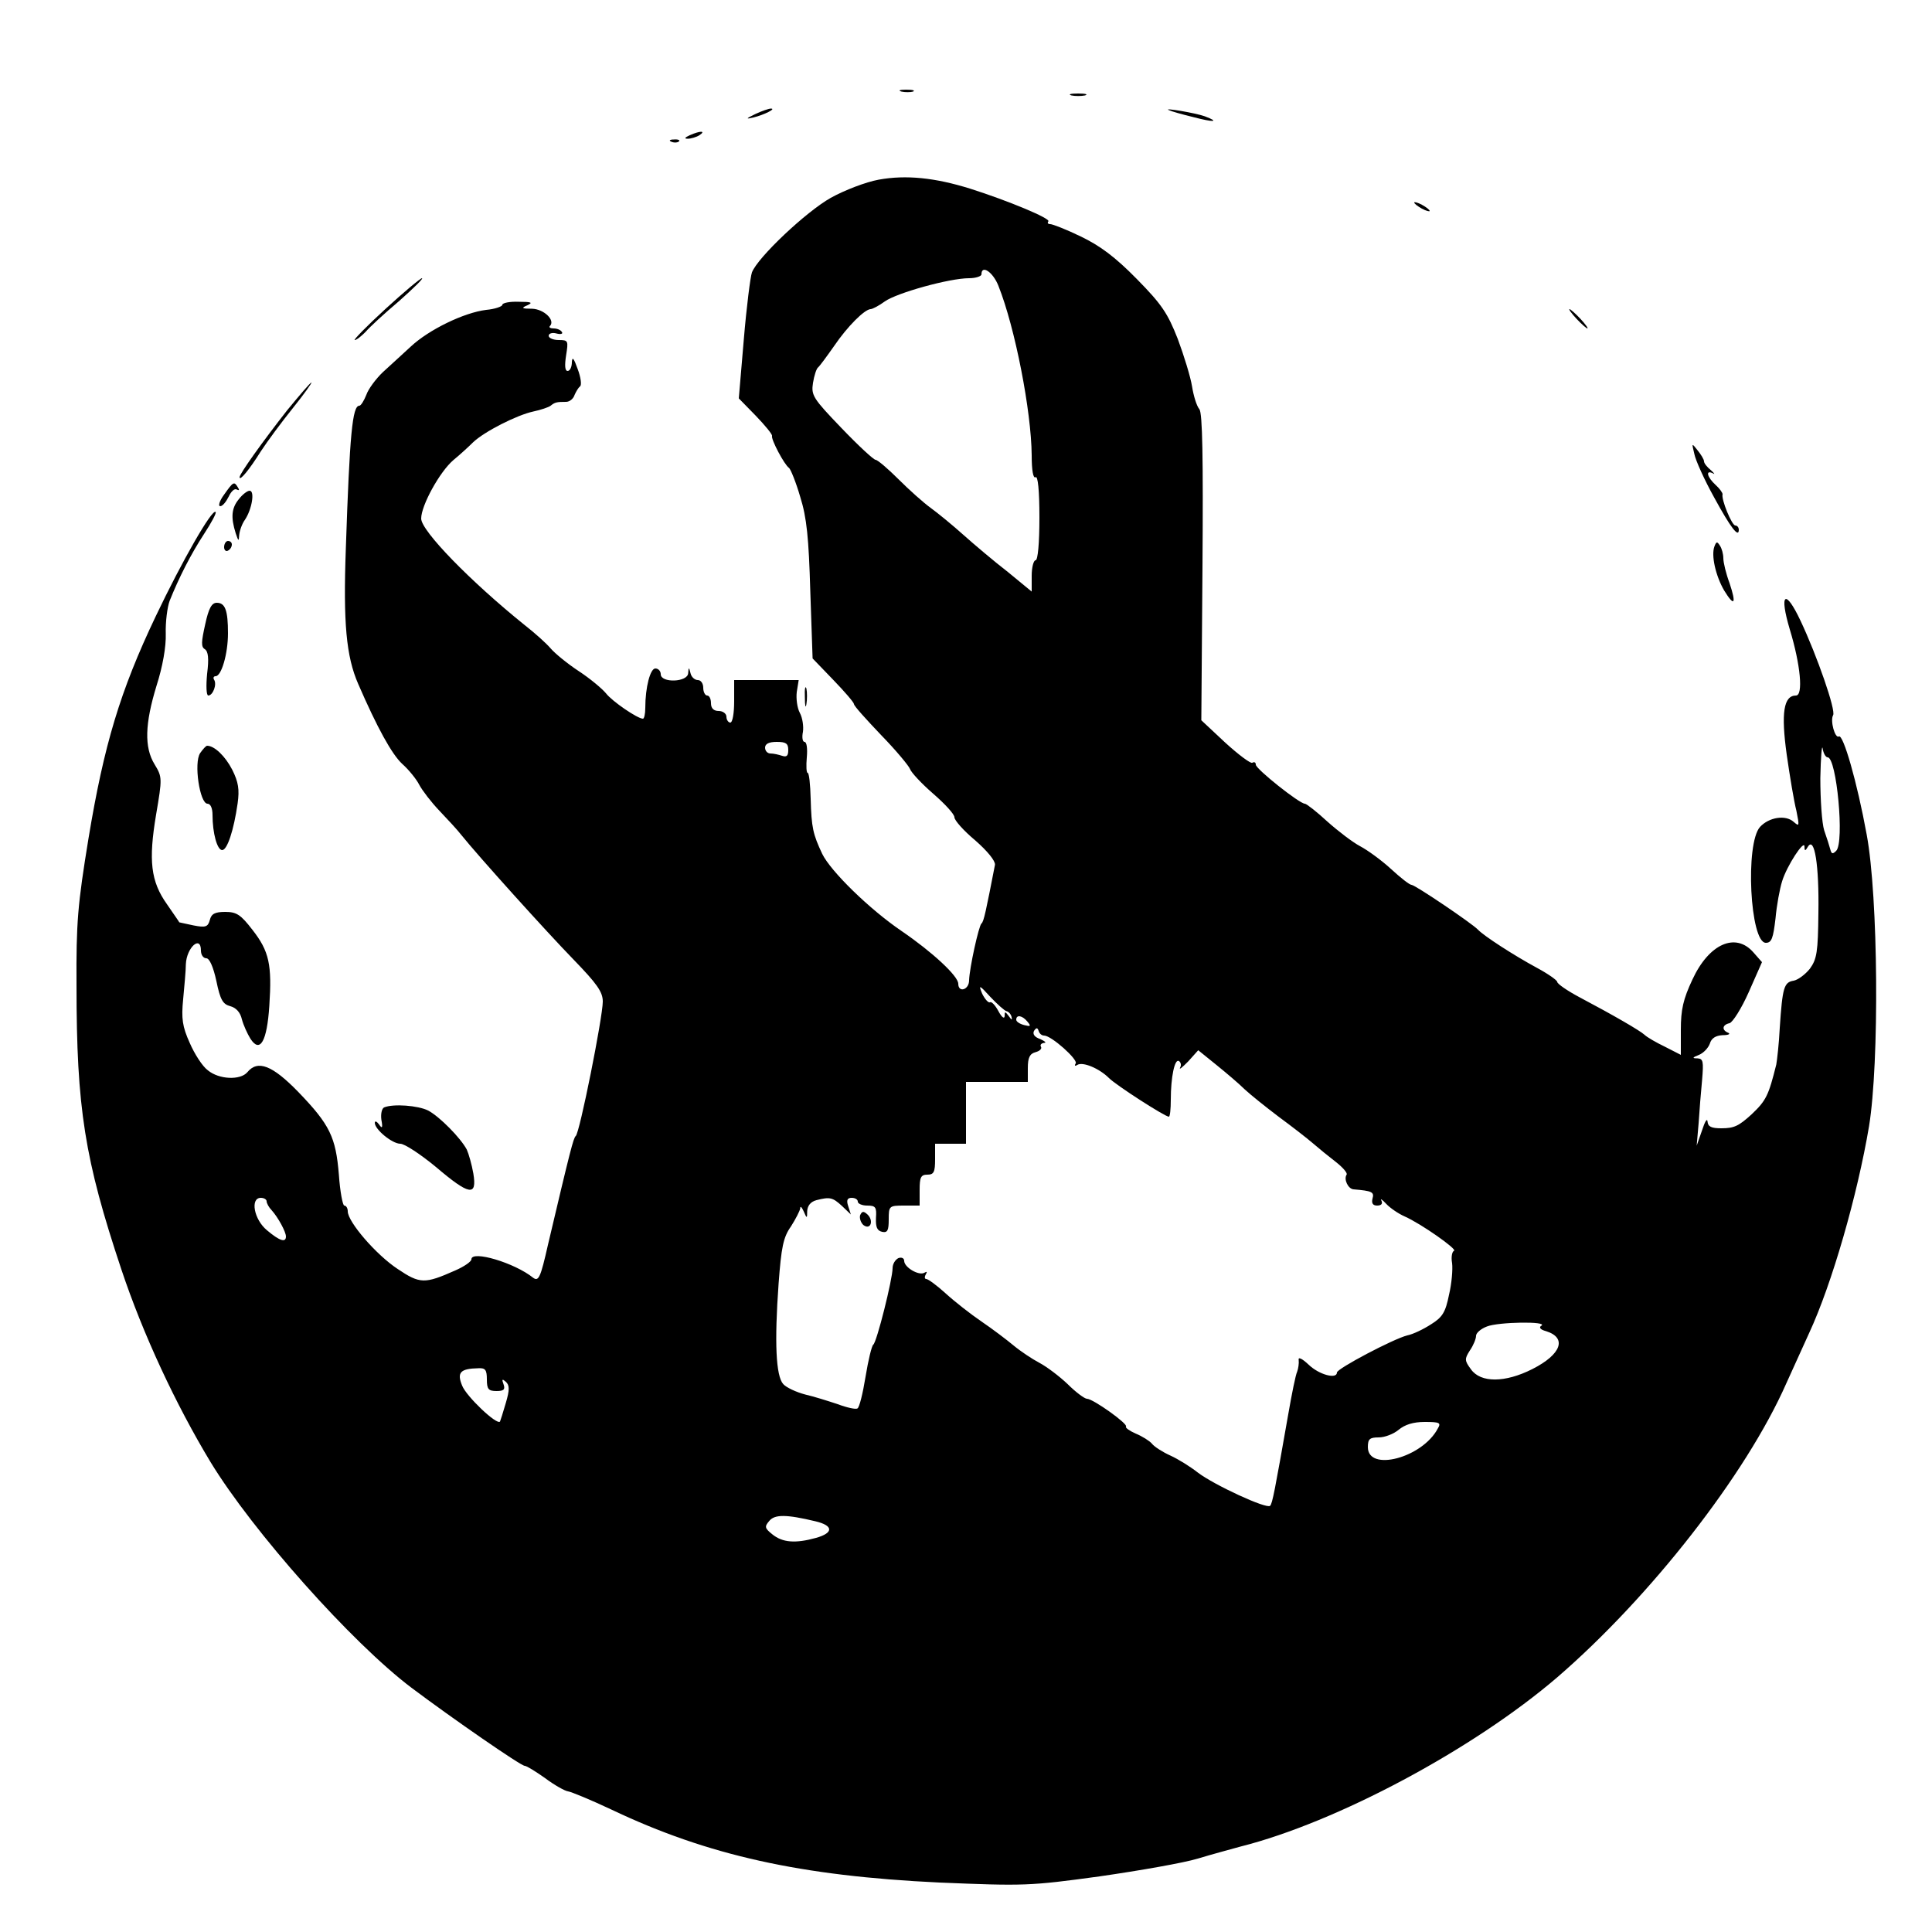 <?xml version="1.0" standalone="no"?>
<!DOCTYPE svg PUBLIC "-//W3C//DTD SVG 20010904//EN"
 "http://www.w3.org/TR/2001/REC-SVG-20010904/DTD/svg10.dtd">
<svg version="1.0" xmlns="http://www.w3.org/2000/svg"
 width="500pt" height="500pt" viewBox="0 0 500 500"
 preserveAspectRatio="xMidYMid meet">
<g transform="translate(0,500) scale(0.1,-0.1)"
fill="#000000" stroke="none">
<path d="M2333 4763 c9 -2 23 -2 30 0 6 3 -1 5 -18 5 -16 0 -22 -2 -12 -5z"/>
<path d="M2773 4753 c9 -2 25 -2 35 0 9 3 1 5 -18 5 -19 0 -27 -2 -17 -5z"/>
<path d="M1955 4705 c-25 -12 -26 -14 -5 -9 28 7 60 23 45 23 -5 0 -23 -6 -40
-14z"/>
<path d="M3025 4715 c6 -3 34 -11 63 -18 53 -14 70 -13 30 2 -25 9 -110 23
-93 16z"/>
<path d="M1785 4650 c-13 -6 -15 -9 -5 -9 8 0 22 4 30 9 18 12 2 12 -25 0z"/>
<path d="M1738 4633 c7 -3 16 -2 19 1 4 3 -2 6 -13 5 -11 0 -14 -3 -6 -6z"/>
<path d="M2274 4535 c-33 -6 -88 -27 -124 -47 -64 -36 -189 -154 -204 -193 -4
-11 -14 -89 -21 -173 l-13 -153 44 -45 c24 -25 43 -48 42 -52 -3 -9 32 -75 44
-83 4 -3 18 -37 29 -75 17 -54 22 -107 26 -243 l6 -175 53 -55 c30 -31 54 -59
54 -63 0 -5 32 -40 70 -80 39 -40 72 -80 75 -88 3 -9 30 -38 60 -64 30 -26 55
-53 55 -61 0 -8 24 -35 54 -60 32 -28 52 -53 51 -63 -23 -118 -29 -148 -35
-152 -7 -6 -31 -115 -32 -147 0 -25 -28 -33 -28 -9 0 20 -67 82 -146 136 -84
57 -184 155 -206 200 -24 51 -28 68 -30 143 -1 37 -4 67 -8 67 -3 0 -4 18 -2
40 2 22 0 40 -6 40 -5 0 -7 12 -4 26 2 14 -1 36 -8 49 -7 13 -10 37 -8 54 l5
31 -84 0 -83 0 0 -55 c0 -30 -4 -55 -10 -55 -5 0 -10 7 -10 15 0 8 -9 15 -20
15 -13 0 -20 7 -20 20 0 11 -4 20 -10 20 -5 0 -10 9 -10 20 0 11 -6 20 -14 20
-8 0 -17 8 -19 18 -4 16 -5 16 -6 0 -1 -24 -71 -26 -71 -3 0 8 -6 15 -14 15
-13 0 -26 -48 -26 -102 0 -16 -3 -28 -6 -28 -14 0 -80 45 -96 66 -10 12 -41
38 -70 57 -29 19 -62 46 -73 59 -11 13 -41 40 -68 61 -139 112 -267 243 -267
275 0 34 48 121 83 151 17 14 40 35 51 46 29 28 114 71 156 80 19 4 40 11 45
15 11 9 16 10 40 10 9 0 19 8 22 18 4 9 10 19 14 22 5 3 2 24 -6 45 -10 28
-14 33 -15 18 0 -13 -5 -23 -11 -23 -7 0 -8 14 -4 40 6 38 6 40 -19 40 -14 0
-26 5 -26 11 0 6 9 9 20 6 11 -3 18 -1 14 4 -3 5 -12 9 -21 9 -9 0 -13 3 -10
6 15 15 -15 44 -46 45 -27 0 -29 2 -12 9 15 7 10 9 -22 9 -24 1 -43 -3 -43 -8
0 -4 -19 -11 -42 -13 -57 -7 -148 -51 -195 -95 -21 -19 -53 -49 -72 -66 -18
-17 -38 -44 -43 -59 -6 -15 -14 -28 -18 -28 -18 0 -25 -72 -35 -370 -7 -192 1
-279 32 -350 49 -113 87 -182 114 -207 17 -15 37 -40 44 -54 8 -15 31 -45 52
-67 21 -22 47 -50 57 -63 45 -56 220 -250 290 -322 61 -63 76 -84 76 -109 0
-40 -60 -341 -70 -348 -6 -5 -14 -36 -72 -282 -19 -84 -24 -95 -38 -85 -48 39
-160 72 -160 48 0 -6 -19 -19 -42 -29 -79 -35 -91 -35 -149 4 -56 37 -129 122
-129 149 0 8 -4 15 -9 15 -4 0 -11 36 -14 80 -8 97 -23 129 -105 214 -67 69
-105 84 -132 51 -18 -21 -73 -19 -102 5 -14 10 -35 43 -47 71 -19 42 -22 63
-17 113 3 33 7 74 7 91 2 43 39 76 39 35 0 -11 6 -20 14 -20 8 0 18 -22 26
-59 10 -49 17 -60 36 -65 15 -4 26 -16 30 -34 4 -15 14 -37 22 -50 25 -39 43
-7 49 85 7 106 0 141 -44 197 -30 39 -41 46 -70 46 -27 0 -36 -5 -40 -21 -5
-18 -11 -20 -42 -14 -20 4 -36 8 -37 8 0 1 -15 22 -32 47 -42 59 -48 113 -28
232 16 94 16 97 -4 130 -27 44 -25 105 5 203 16 50 25 101 24 135 -1 30 4 69
10 85 24 60 55 121 89 173 19 29 33 55 30 57 -9 9 -87 -127 -155 -270 -92
-193 -134 -333 -174 -575 -28 -171 -32 -218 -31 -380 0 -319 21 -450 116 -735
56 -168 141 -350 231 -499 109 -179 365 -467 520 -584 108 -81 283 -202 293
-202 5 0 29 -15 53 -32 24 -18 51 -33 59 -34 8 -1 59 -22 112 -47 250 -119
491 -172 849 -189 219 -9 233 -9 415 16 104 15 218 35 254 46 36 11 85 24 110
31 250 63 603 252 820 438 241 208 489 525 593 761 14 30 40 89 59 130 59 127
125 357 155 535 27 165 24 594 -6 755 -25 137 -61 261 -72 254 -10 -6 -23 41
-15 55 8 12 -42 155 -84 244 -40 85 -56 72 -28 -22 28 -92 35 -171 16 -171
-32 0 -39 -45 -24 -153 8 -56 19 -122 25 -145 8 -40 8 -42 -7 -29 -21 19 -64
12 -87 -13 -39 -43 -26 -300 15 -300 15 0 19 12 25 63 3 34 11 77 17 96 12 40
58 110 58 90 0 -12 2 -12 9 0 17 27 29 -48 27 -171 -1 -102 -4 -120 -22 -145
-12 -15 -31 -29 -42 -31 -25 -4 -29 -17 -36 -122 -2 -41 -7 -84 -9 -95 -20
-80 -26 -93 -64 -129 -33 -30 -45 -36 -78 -36 -26 0 -35 4 -36 18 -1 9 -7 -1
-14 -23 l-14 -40 5 58 c2 31 6 82 9 112 4 48 3 55 -12 56 -14 0 -14 2 4 9 12
5 24 18 28 29 4 14 15 21 33 22 15 0 21 3 15 6 -18 7 -16 21 3 25 8 2 31 38
50 81 l34 77 -22 25 c-46 53 -115 23 -158 -70 -24 -51 -30 -78 -30 -130 l0
-65 -41 21 c-23 11 -47 25 -53 31 -12 11 -81 51 -168 97 -32 17 -58 35 -58 40
0 4 -24 21 -52 36 -61 33 -138 83 -153 99 -15 16 -163 116 -172 116 -5 0 -28
18 -53 41 -25 23 -61 49 -80 59 -19 10 -57 39 -85 64 -27 25 -54 46 -58 46
-14 0 -127 90 -127 101 0 6 -4 8 -9 5 -4 -3 -36 21 -70 52 l-62 58 3 396 c2
284 0 399 -8 409 -7 8 -15 34 -19 59 -4 25 -21 80 -37 123 -26 66 -41 89 -106
155 -56 57 -95 86 -145 110 -37 18 -73 32 -79 32 -6 0 -8 3 -5 7 8 7 -105 54
-203 85 -90 28 -165 36 -236 23z m310 -275 c43 -108 85 -324 86 -438 0 -40 4
-61 10 -57 6 4 10 -33 10 -104 0 -67 -4 -111 -10 -111 -5 0 -10 -18 -10 -40
l0 -41 -62 51 c-35 27 -87 71 -115 96 -29 26 -67 57 -85 70 -18 13 -55 46 -83
74 -27 27 -54 50 -59 50 -5 0 -45 37 -89 83 -73 76 -78 84 -73 116 3 19 9 37
13 40 4 3 23 29 42 56 34 50 78 94 94 95 5 0 22 9 37 20 31 22 167 60 218 60
17 0 32 5 32 10 0 26 30 6 44 -30z m-544 -1201 c0 -15 -4 -19 -16 -15 -9 3
-22 6 -30 6 -8 0 -14 7 -14 15 0 10 10 15 30 15 24 0 30 -4 30 -21z m2690 -19
c23 0 44 -220 22 -242 -9 -9 -12 -8 -15 3 -2 8 -9 30 -16 50 -6 19 -10 80 -10
135 1 54 4 89 6 77 2 -13 8 -23 13 -23z m-2125 -657 c5 -1 11 -7 13 -15 2 -9
0 -8 -7 2 -10 13 -11 13 -11 0 -1 -8 -8 -2 -16 13 -8 15 -18 26 -22 23 -4 -2
-13 8 -20 22 -10 24 -8 24 21 -8 18 -19 37 -36 42 -37z m54 -27 c10 -12 8 -13
-8 -9 -12 3 -21 9 -21 14 0 14 16 11 29 -5z m43 -36 c19 0 88 -62 82 -72 -4
-6 -2 -8 4 -4 14 9 57 -9 82 -34 19 -19 145 -100 155 -100 3 0 5 20 5 44 0 58
10 107 21 100 5 -3 7 -11 3 -17 -3 -7 6 1 21 16 l26 29 47 -38 c26 -21 59 -49
73 -63 15 -14 55 -46 88 -71 34 -25 74 -56 89 -69 15 -13 42 -35 59 -48 18
-14 31 -29 28 -33 -8 -12 4 -37 18 -38 48 -4 54 -7 49 -24 -3 -12 1 -18 12
-18 11 0 15 5 11 13 -4 6 2 3 12 -8 10 -11 32 -26 48 -33 43 -19 138 -86 128
-89 -5 -2 -8 -16 -5 -32 2 -16 -1 -53 -8 -82 -9 -45 -17 -58 -46 -76 -20 -13
-47 -26 -62 -29 -36 -9 -182 -86 -182 -96 0 -18 -46 -6 -73 20 -18 17 -28 21
-26 12 1 -8 -1 -22 -4 -30 -4 -8 -14 -58 -23 -110 -35 -199 -41 -231 -47 -237
-9 -9 -145 54 -187 86 -19 15 -51 35 -71 44 -20 9 -42 23 -48 31 -6 7 -25 19
-42 26 -16 7 -27 15 -25 18 7 6 -85 72 -101 72 -6 0 -29 17 -50 38 -21 20 -54
45 -73 55 -19 10 -49 30 -67 45 -18 15 -55 43 -83 62 -28 19 -70 52 -93 73
-22 20 -45 37 -50 37 -4 0 -5 5 -1 12 4 7 3 8 -4 4 -14 -8 -52 14 -52 31 0 7
-7 10 -15 7 -8 -4 -15 -15 -15 -26 0 -28 -41 -192 -50 -198 -4 -3 -13 -40 -20
-83 -7 -43 -16 -80 -21 -82 -4 -3 -27 2 -51 11 -24 8 -62 20 -84 25 -23 6 -49
18 -57 27 -19 21 -23 108 -12 260 7 94 12 120 32 148 12 19 23 40 24 47 0 7 4
3 9 -8 8 -19 9 -19 9 1 1 14 9 24 24 28 35 9 42 7 66 -15 l23 -22 -7 22 c-5
15 -2 21 9 21 9 0 16 -4 16 -10 0 -5 11 -10 24 -10 22 0 25 -4 23 -32 -1 -24
3 -33 16 -36 14 -3 17 4 17 32 0 35 1 36 40 36 l40 0 0 40 c0 33 3 40 20 40
17 0 20 7 20 40 l0 40 40 0 40 0 0 80 0 80 80 0 80 0 0 36 c0 27 5 37 20 41
11 3 17 9 14 14 -3 5 1 9 8 10 7 0 3 4 -10 10 -15 5 -20 13 -16 21 6 9 9 9 12
0 2 -7 8 -12 14 -12z m-2012 -429 c0 -5 6 -16 13 -23 17 -19 37 -56 37 -68 0
-17 -17 -11 -49 16 -34 28 -44 84 -16 84 8 0 15 -4 15 -9z m3299 -322 c-7 -4
-3 -10 12 -14 55 -17 40 -60 -35 -98 -71 -36 -134 -36 -159 -1 -17 23 -17 27
-3 49 9 13 16 30 16 38 0 7 12 18 28 24 29 12 160 14 141 2z m-2729 -139 c0
-25 4 -30 25 -30 19 0 23 4 18 18 -5 13 -3 14 6 6 10 -9 10 -21 0 -55 -7 -24
-14 -46 -15 -48 -8 -10 -87 65 -98 93 -14 34 -5 44 42 45 18 1 22 -4 22 -29z
m2461 -127 c-40 -76 -181 -113 -181 -48 0 21 5 25 28 25 16 0 39 9 52 20 16
13 37 20 67 20 39 0 43 -2 34 -17z m-1611 -240 c47 -11 48 -30 2 -43 -54 -15
-87 -12 -113 9 -20 16 -21 20 -8 35 14 17 44 17 119 -1z"/>
<path d="M2226 1855 c-2 -7 1 -18 8 -25 19 -15 28 11 11 27 -10 9 -14 9 -19
-2z"/>
<path d="M3660 4476 c0 -3 9 -10 20 -16 11 -6 20 -8 20 -6 0 3 -9 10 -20 16
-11 6 -20 8 -20 6z"/>
<path d="M997 4200 c-48 -44 -83 -80 -79 -80 5 0 17 10 28 21 10 12 49 48 87
80 37 33 64 59 59 59 -4 0 -47 -36 -95 -80z"/>
<path d="M4080 4175 c13 -14 26 -25 28 -25 3 0 -5 11 -18 25 -13 14 -26 25
-28 25 -3 0 5 -11 18 -25z"/>
<path d="M743 3938 c-62 -79 -123 -164 -123 -173 0 -11 25 19 55 67 17 26 54
76 83 112 29 36 50 66 48 66 -3 0 -31 -33 -63 -72z"/>
<path d="M4385 3825 c3 -16 26 -67 51 -112 43 -79 64 -106 64 -84 0 6 -4 11
-9 11 -9 0 -37 68 -33 81 0 4 -8 15 -18 24 -22 20 -27 40 -7 30 6 -4 4 0 -5 8
-10 8 -18 18 -18 23 0 5 -8 18 -17 29 -15 19 -15 19 -8 -10z"/>
<path d="M580 3720 c-12 -16 -16 -30 -10 -30 6 0 15 11 22 25 6 13 15 22 21
18 6 -3 7 -1 3 5 -10 17 -12 16 -36 -18z"/>
<path d="M618 3708 c-19 -23 -21 -47 -8 -88 7 -21 8 -22 9 -5 1 11 7 29 15 40
18 27 26 75 12 75 -6 0 -19 -10 -28 -22z"/>
<path d="M580 3584 c0 -8 5 -12 10 -9 6 3 10 10 10 16 0 5 -4 9 -10 9 -5 0
-10 -7 -10 -16z"/>
<path d="M4437 3586 c-9 -23 3 -76 25 -114 27 -44 32 -35 14 19 -9 24 -16 53
-16 64 0 11 -4 26 -9 33 -7 11 -9 11 -14 -2z"/>
<path d="M531 3384 c-10 -45 -11 -58 -1 -64 9 -6 11 -24 6 -64 -3 -31 -2 -56
3 -56 12 0 23 29 15 41 -3 5 -1 9 4 9 15 0 32 58 32 111 0 59 -7 79 -29 79
-13 0 -21 -14 -30 -56z"/>
<path d="M2083 3195 c0 -22 2 -30 4 -17 2 12 2 30 0 40 -3 9 -5 -1 -4 -23z"/>
<path d="M518 3051 c-17 -25 -1 -131 19 -131 8 0 13 -12 13 -29 0 -47 12 -91
25 -91 13 0 30 51 40 121 5 36 2 55 -14 87 -18 35 -46 62 -65 62 -3 0 -11 -9
-18 -19z"/>
<path d="M994 2134 c-6 -3 -9 -17 -7 -32 4 -21 2 -24 -6 -12 -6 8 -11 10 -11
4 0 -17 45 -54 66 -54 11 0 52 -27 92 -60 87 -74 107 -77 97 -17 -4 23 -12 51
-17 62 -16 30 -70 85 -100 101 -26 13 -90 18 -114 8z"/>
</g>
</svg>
